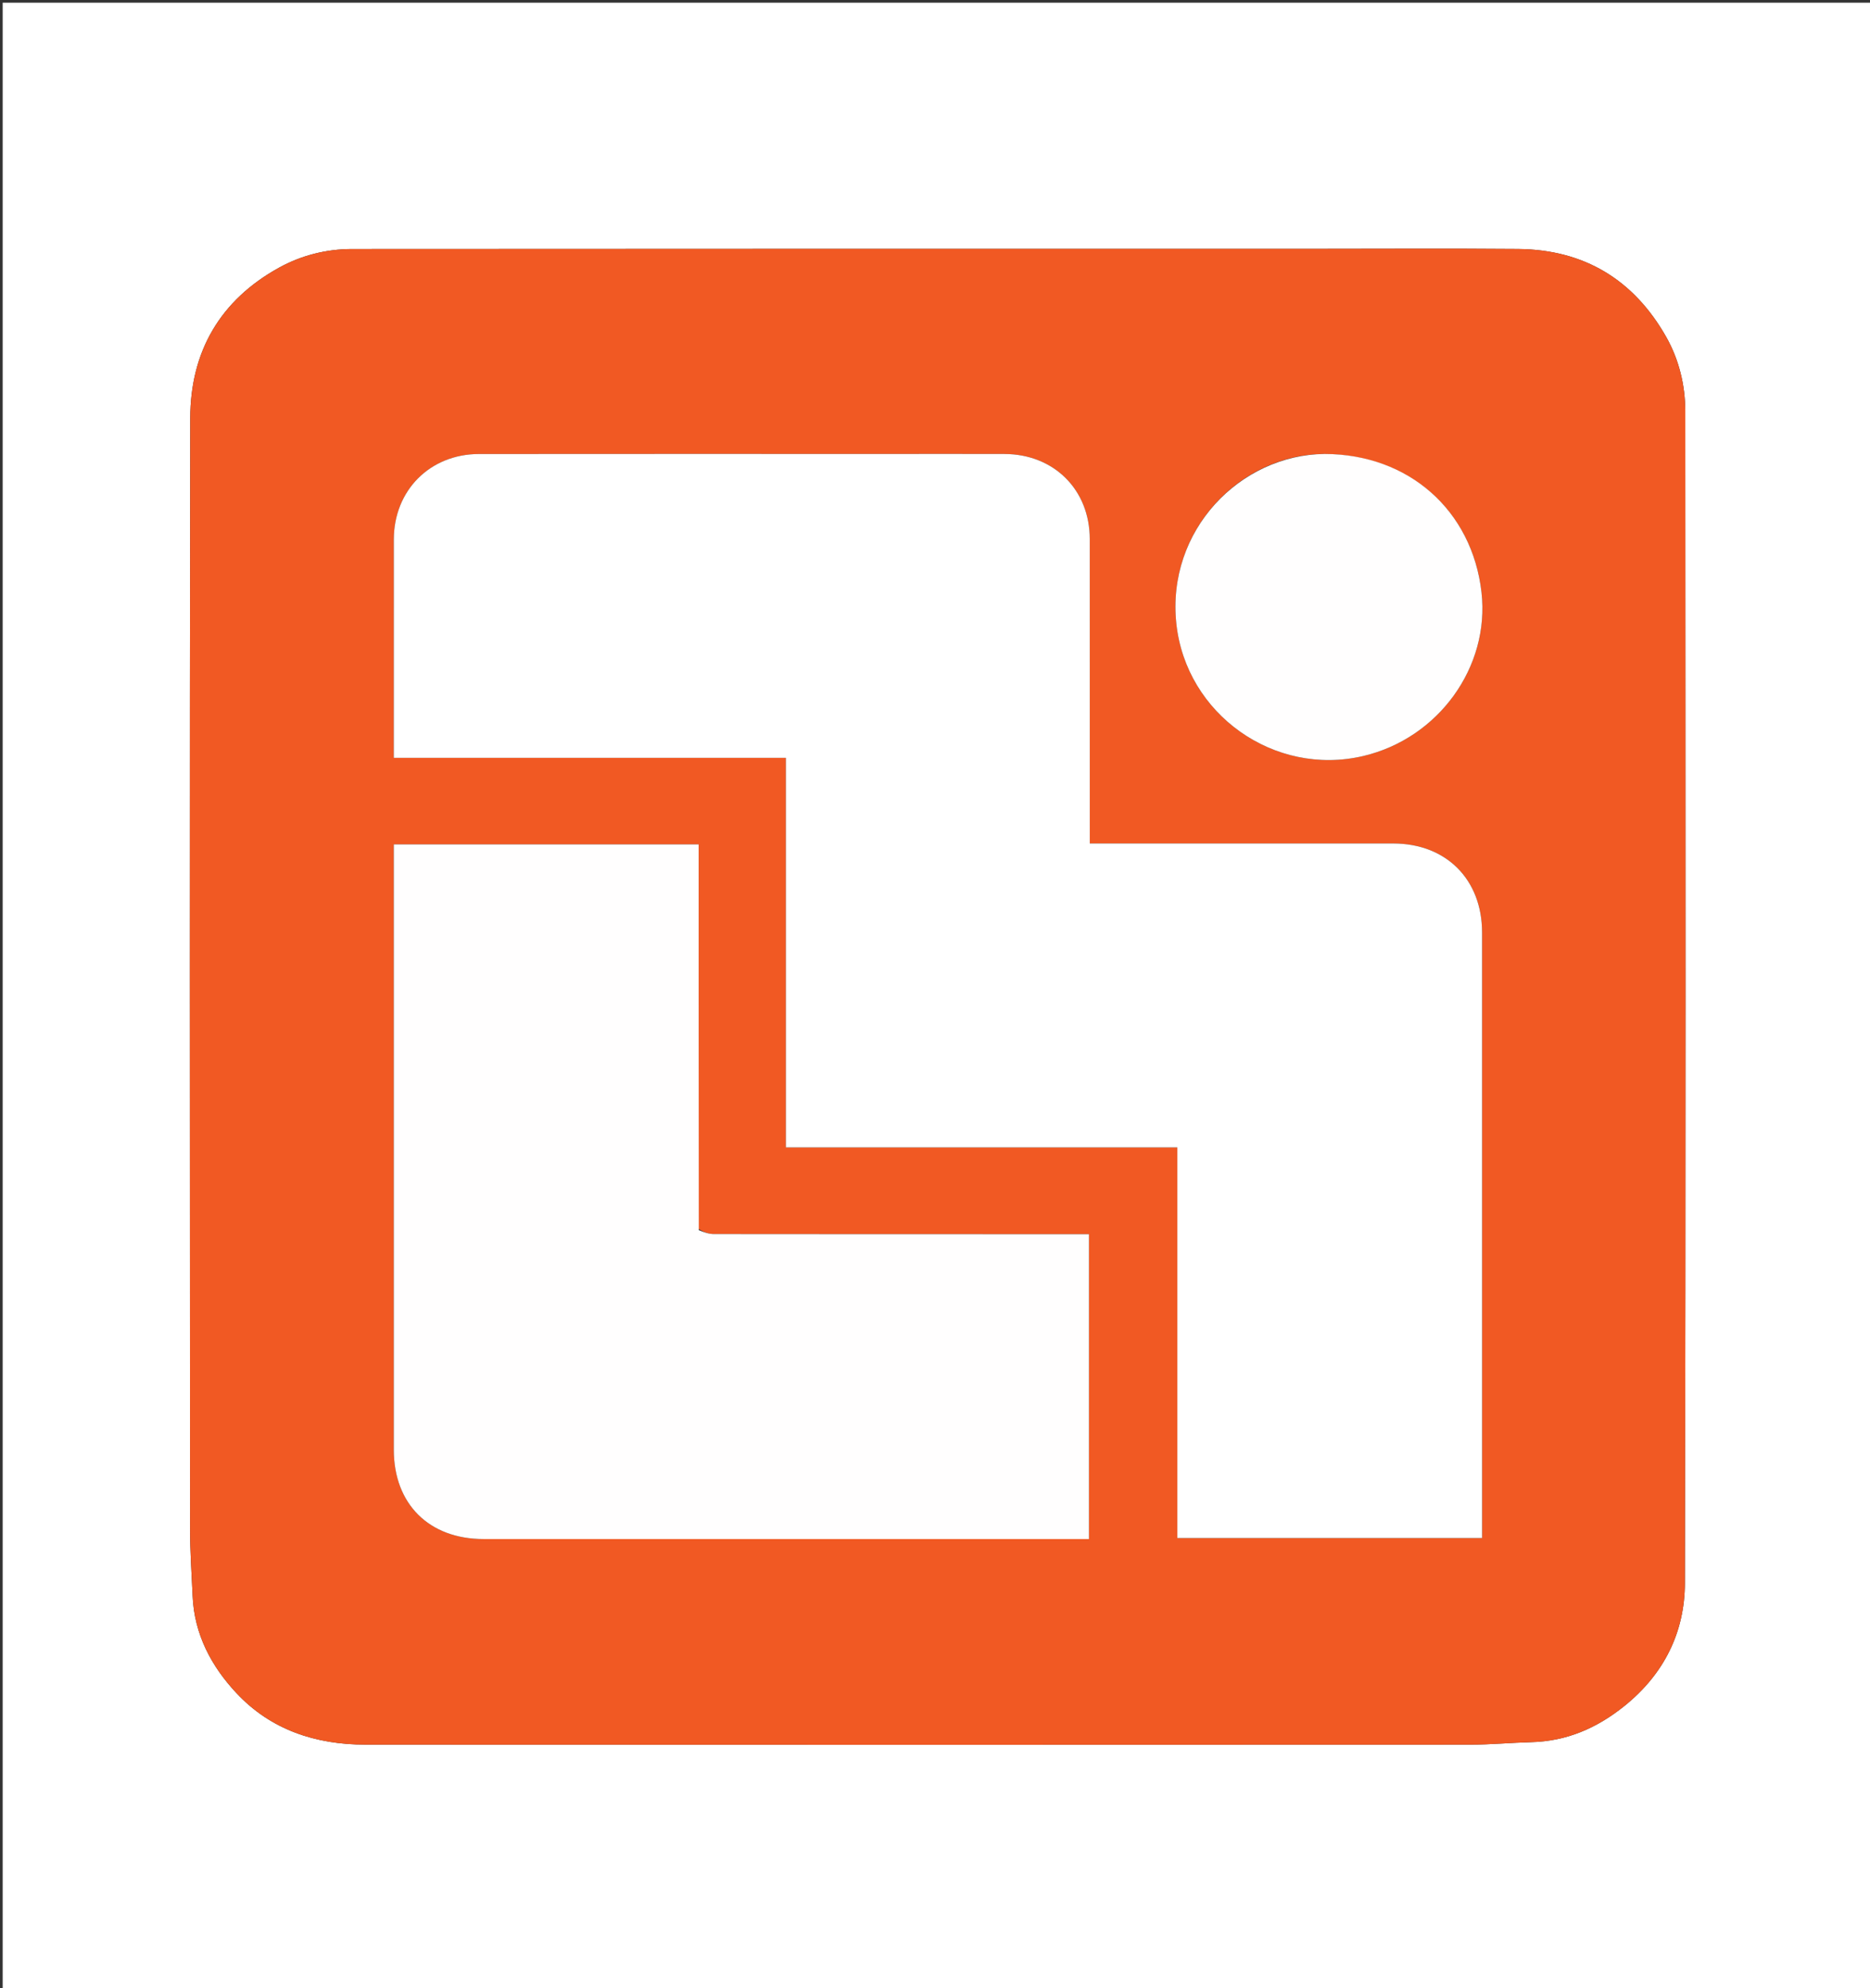 <svg xmlns="http://www.w3.org/2000/svg" xmlns:xlink="http://www.w3.org/1999/xlink" id="Layer_1" x="0px" y="0px" width="100%" viewBox="0 0 699 743" xml:space="preserve"><rect x="0" y="0" width="699" height="743" fill="#333333" stroke="none"/><path fill="#FFFFFF" opacity="1" stroke="none" d="M361,744  C240.667,744 120.833,744 1,744  C1,496.333 1,248.667 1,1  C234,1 467,1 700,1  C700,248.667 700,496.333 700,744  C587.167,744 474.333,744 361,744 M487.5,92.999  C368.842,92.999 250.184,92.965 131.526,93.063  C121.976,93.071 112.681,95.407 104.313,100.021  C82.283,112.169 71.158,131.413 71.115,156.223  C70.873,294.546 70.981,432.87 71.041,571.193  C71.045,579.622 71.625,588.053 72.004,596.48  C72.645,610.717 78.957,622.623 88.379,632.694  C101.298,646.505 118.086,651.942 136.597,651.953  C274.254,652.041 411.911,652.017 549.567,651.959  C557.164,651.955 564.758,651.229 572.358,651.03  C585.622,650.683 596.898,645.798 607.217,637.498  C622.022,625.591 629.763,609.927 629.807,591.578  C630.155,445.59 630.026,299.6 629.944,153.611  C629.938,143.879 627.578,134.32 622.835,125.939  C610.764,104.606 592.212,93.26 567.494,93.049  C541.164,92.825 514.831,92.999 487.5,92.999 z"></path><path fill="#F15923" opacity="1" stroke="none" d="M488,92.999  C514.831,92.999 541.164,92.825 567.494,93.049  C592.212,93.26 610.764,104.606 622.835,125.939  C627.578,134.32 629.938,143.879 629.944,153.611  C630.026,299.6 630.155,445.59 629.807,591.578  C629.763,609.927 622.022,625.591 607.217,637.498  C596.898,645.798 585.622,650.683 572.358,651.03  C564.758,651.229 557.164,651.955 549.567,651.959  C411.911,652.017 274.254,652.041 136.597,651.953  C118.086,651.942 101.298,646.505 88.379,632.694  C78.957,622.623 72.645,610.717 72.004,596.48  C71.625,588.053 71.045,579.622 71.041,571.193  C70.981,432.87 70.873,294.546 71.115,156.223  C71.158,131.413 82.283,112.169 104.313,100.021  C112.681,95.407 121.976,93.071 131.526,93.063  C250.184,92.965 368.842,92.999 488,92.999 M331.5,169.641  C280.683,169.642 229.865,169.604 179.048,169.662  C160.698,169.682 147.225,183.278 147.208,201.589  C147.185,227.081 147.202,252.573 147.202,278.065  C147.202,279.639 147.202,281.214 147.202,283.205  C196.416,283.205 244.824,283.205 293.759,283.205  C293.759,331.854 293.759,380.081 293.759,428.776  C342.688,428.776 391.091,428.776 440.071,428.776  C440.071,477.783 440.071,526.321 440.071,574.75  C478.362,574.75 516.071,574.75 554,574.75  C554,572.716 554,571.064 554,569.412  C554,495.768 554.005,422.124 553.997,348.48  C553.994,328.653 540.579,315.209 520.813,315.204  C484.991,315.197 449.169,315.202 413.346,315.202  C411.545,315.202 409.744,315.202 407.358,315.202  C407.358,312.803 407.358,310.845 407.358,308.886  C407.358,273.064 407.379,237.242 407.35,201.419  C407.335,183.02 393.983,169.716 375.487,169.652  C361.158,169.601 346.829,169.641 331.5,169.641 M261.154,459.218  C261.154,411.314 261.154,363.41 261.154,315.542  C222.756,315.542 185.183,315.542 147.201,315.542  C147.201,317.682 147.201,319.484 147.201,321.286  C147.201,394.781 147.2,468.276 147.202,541.77  C147.202,561.999 160.359,575.123 180.731,575.128  C254.392,575.145 328.053,575.135 401.715,575.135  C403.485,575.135 405.256,575.135 407.047,575.135  C407.047,536.874 407.047,499.292 407.047,461.201  C404.779,461.201 402.818,461.201 400.857,461.201  C356.194,461.201 311.531,461.213 266.867,461.157  C264.998,461.155 263.13,460.508 261.154,459.218 M494.554,169.642  C463.544,170.011 435.981,198.185 439.716,233.067  C443.33,266.814 476.269,290.367 509.622,282.507  C537.695,275.891 556.942,249.251 553.785,221.381  C550.317,190.765 526.572,169.675 494.554,169.642 z"></path><path fill="#FFFFFF" opacity="1" stroke="none" d="M332,169.641  C346.829,169.641 361.158,169.601 375.487,169.652  C393.983,169.716 407.335,183.02 407.35,201.419  C407.379,237.242 407.358,273.064 407.358,308.886  C407.358,310.845 407.358,312.803 407.358,315.202  C409.744,315.202 411.545,315.202 413.346,315.202  C449.169,315.202 484.991,315.197 520.813,315.204  C540.579,315.209 553.994,328.653 553.997,348.48  C554.005,422.124 554,495.768 554,569.412  C554,571.064 554,572.716 554,574.75  C516.071,574.75 478.362,574.75 440.071,574.75  C440.071,526.321 440.071,477.783 440.071,428.776  C391.091,428.776 342.688,428.776 293.759,428.776  C293.759,380.081 293.759,331.854 293.759,283.205  C244.824,283.205 196.416,283.205 147.202,283.205  C147.202,281.214 147.202,279.639 147.202,278.065  C147.202,252.573 147.185,227.081 147.208,201.589  C147.225,183.278 160.698,169.682 179.048,169.662  C229.865,169.604 280.683,169.642 332,169.641 z"></path><path fill="#FFFEFE" opacity="1" stroke="none" d="M261.208,459.69  C263.13,460.508 264.998,461.155 266.867,461.157  C311.531,461.213 356.194,461.201 400.857,461.201  C402.818,461.201 404.779,461.201 407.047,461.201  C407.047,499.292 407.047,536.874 407.047,575.135  C405.256,575.135 403.485,575.135 401.715,575.135  C328.053,575.135 254.392,575.145 180.731,575.128  C160.359,575.123 147.202,561.999 147.202,541.77  C147.2,468.276 147.201,394.781 147.201,321.286  C147.201,319.484 147.201,317.682 147.201,315.542  C185.183,315.542 222.756,315.542 261.154,315.542  C261.154,363.41 261.154,411.314 261.208,459.69 z"></path><path fill="#FFFEFE" opacity="1" stroke="none" d="M495.041,169.641  C526.572,169.675 550.317,190.765 553.785,221.381  C556.942,249.251 537.695,275.891 509.622,282.507  C476.269,290.367 443.33,266.814 439.716,233.067  C435.981,198.185 463.544,170.011 495.041,169.641 z"></path></svg>